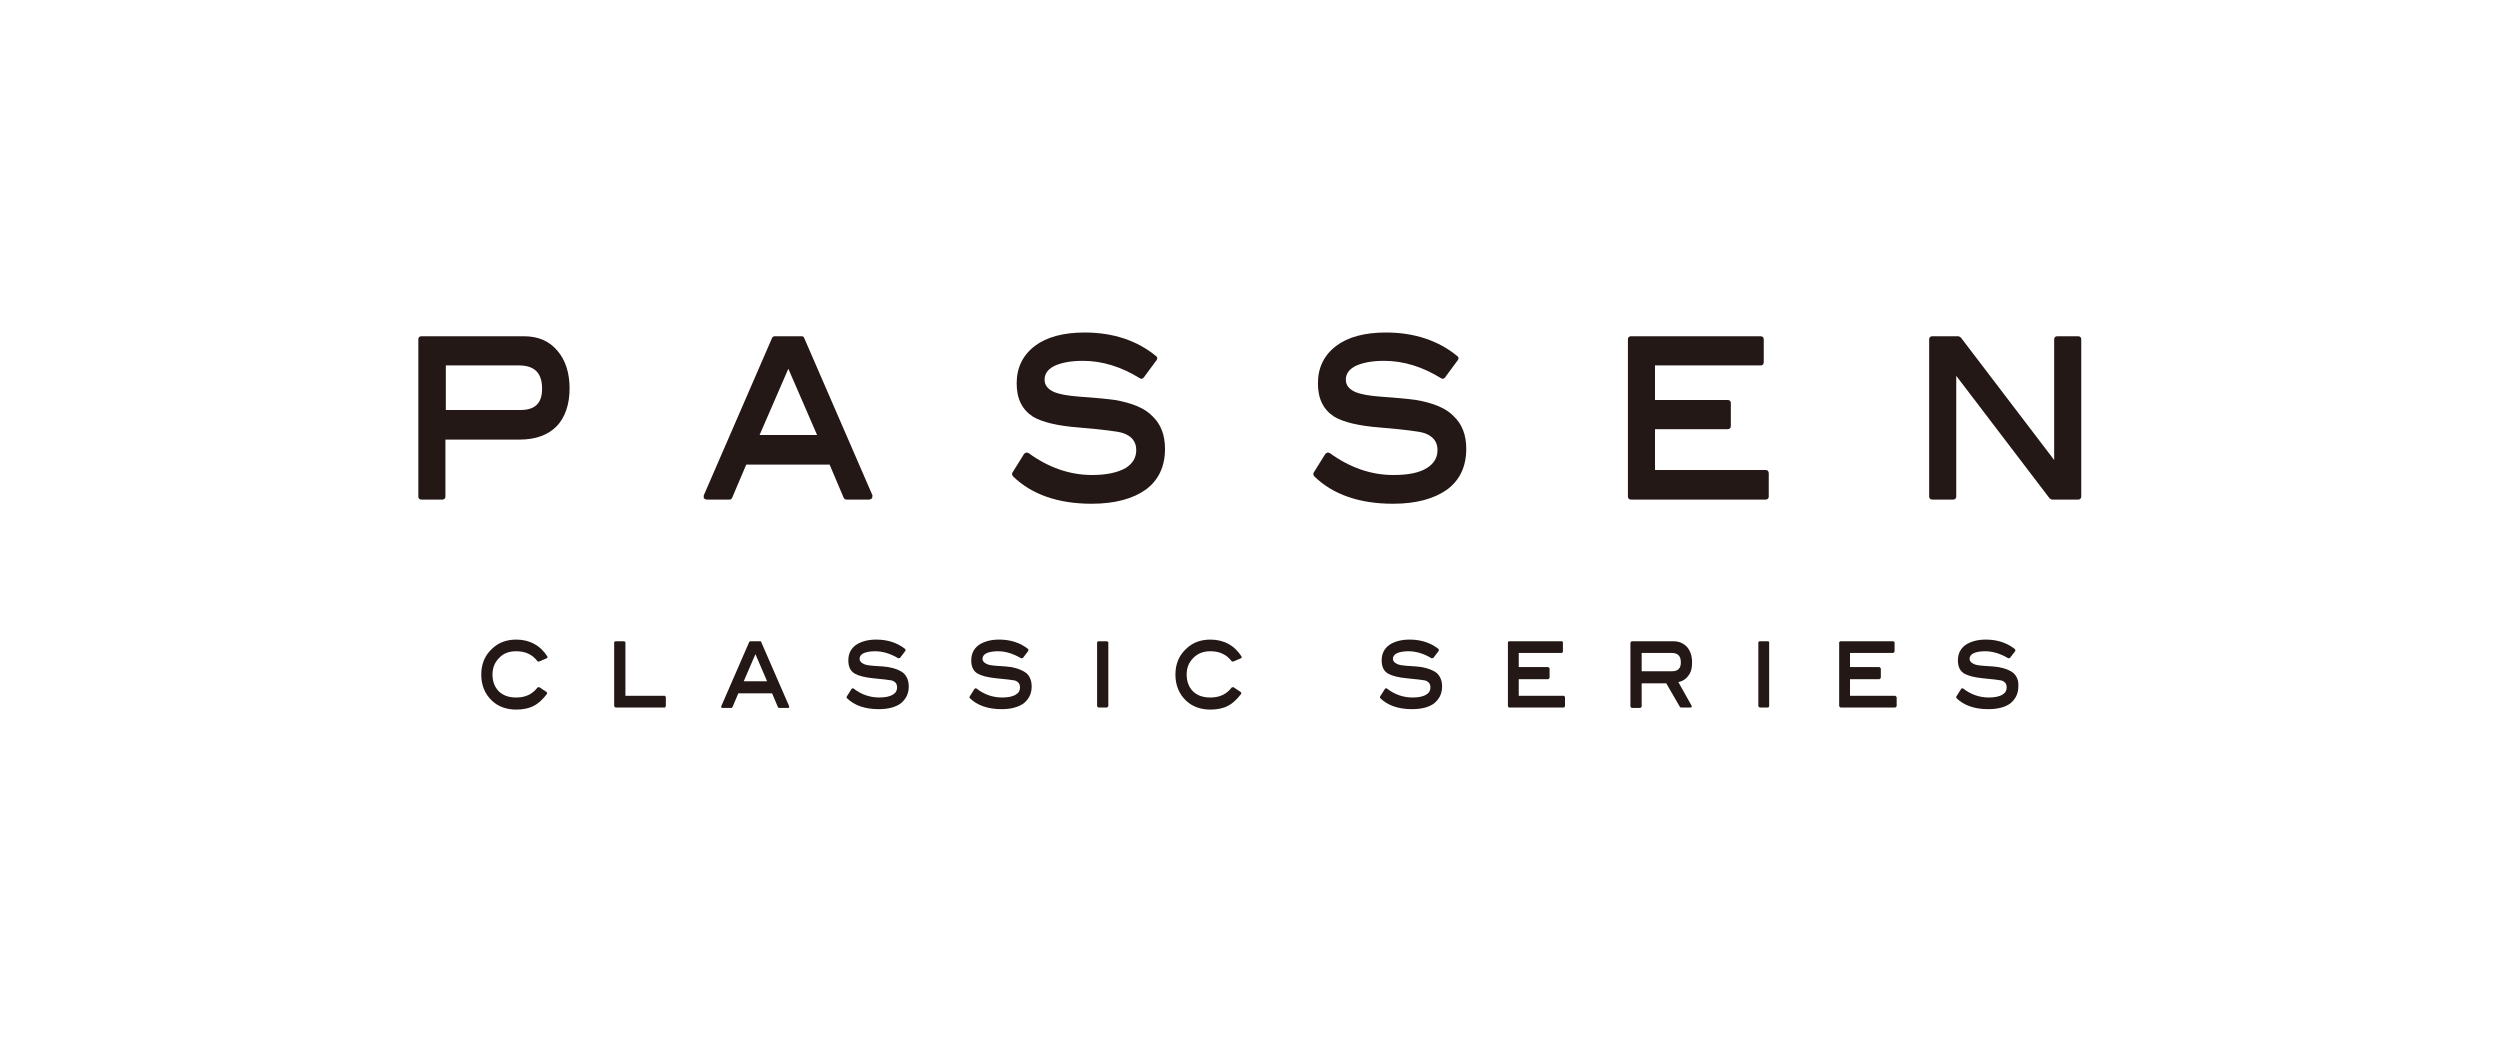 <?xml version="1.0" encoding="UTF-8"?> <svg xmlns="http://www.w3.org/2000/svg" xmlns:xlink="http://www.w3.org/1999/xlink" version="1.1" id="レイヤー_1" x="0px" y="0px" viewBox="0 0 600 250" style="enable-background:new 0 0 600 250;" xml:space="preserve"> <style type="text/css"> .st0{fill:#231815;} </style> <g> <g> <g> <path class="st0" d="M123.9,156.3c2.2,0,3.9,0.8,5.1,2.4l0.3,0.1l1.9-0.8l0.2-0.2l0-0.2c-1.7-2.7-4.3-4.1-7.5-4.1 c-2.3,0-4.2,0.7-5.7,2.1c-1.8,1.6-2.7,3.7-2.7,6.3c0,2.6,0.9,4.7,2.6,6.3c1.5,1.4,3.5,2.1,5.8,2.1c1.6,0,3.1-0.3,4.2-0.9 c1.2-0.6,2.2-1.6,3.2-2.9l0-0.2l-0.1-0.2l-1.8-1.2l-0.4,0.1c-1.2,1.6-2.9,2.4-5.1,2.4c-1.8,0-3.2-0.5-4.2-1.5c-1-1-1.5-2.4-1.5-4 c0-1.6,0.5-2.9,1.6-4C120.8,156.8,122.2,156.3,123.9,156.3z"></path> <polygon class="st0" points="150.1,167 150.1,154.1 149.8,153.9 147.7,153.9 147.4,154.1 147.4,169.5 147.7,169.8 159.6,169.8 159.8,169.5 159.8,167.3 159.6,167 "></polygon> <path class="st0" d="M182.6,153.9h-2.6l-0.2,0.2l-6.7,15.4l0,0.3l0.2,0.1h2.3l0.2-0.2l1.4-3.3h8.1l1.4,3.3l0.2,0.2h2.3l0.2-0.1 l0-0.3l-6.7-15.4L182.6,153.9z M184.1,163.5h-5.6l2.8-6.5L184.1,163.5z"></path> <path class="st0" d="M213.2,160.1c-0.6-0.1-1.7-0.2-3.5-0.3c-1.2-0.1-2-0.2-2.5-0.5c-0.6-0.3-0.9-0.7-0.9-1.2 c0-0.5,0.3-1,0.9-1.3c0.6-0.3,1.6-0.5,2.8-0.5c1.9,0,3.8,0.6,5.6,1.7l0.4-0.1l1.3-1.7l0-0.4c-1.9-1.5-4.2-2.3-7-2.3 c-2.1,0-3.7,0.5-4.9,1.3c-1.2,0.9-1.8,2.1-1.8,3.7c0,1.5,0.5,2.6,1.6,3.2c0.9,0.5,2.4,0.9,4.5,1.1c2.3,0.2,3.7,0.4,4.3,0.5 c0.9,0.3,1.3,0.8,1.3,1.7c0,0.7-0.3,1.3-1,1.7c-0.8,0.5-1.9,0.7-3.3,0.7c-2.2,0-4.3-0.7-6.2-2.2l-0.2,0l-0.2,0.1l-1.2,1.9l0,0.3 c1.8,1.8,4.4,2.7,7.7,2.7c2.3,0,4.1-0.5,5.3-1.4c1.2-1,1.9-2.3,1.9-4c0-1.4-0.4-2.4-1.2-3.2C216.1,160.9,214.9,160.4,213.2,160.1 z"></path> <path class="st0" d="M242.7,160.1c-0.6-0.1-1.7-0.2-3.5-0.3c-1.2-0.1-2-0.2-2.5-0.5c-0.6-0.3-0.9-0.7-0.9-1.2 c0-0.5,0.3-1,0.9-1.3c0.6-0.3,1.6-0.5,2.8-0.5c1.9,0,3.7,0.6,5.6,1.7l0.4-0.1l1.3-1.7l0-0.4c-1.9-1.5-4.2-2.3-7-2.3 c-2.1,0-3.7,0.5-4.9,1.3c-1.2,0.9-1.8,2.1-1.8,3.7c0,1.5,0.5,2.6,1.6,3.2c0.9,0.5,2.4,0.9,4.5,1.1c2.3,0.2,3.7,0.4,4.3,0.5 c0.9,0.3,1.3,0.8,1.3,1.7c0,0.7-0.3,1.3-1,1.7c-0.8,0.5-1.9,0.7-3.3,0.7c-2.2,0-4.3-0.7-6.2-2.2l-0.2,0l-0.2,0.1l-1.2,1.9l0,0.3 c1.8,1.8,4.4,2.7,7.7,2.7c2.3,0,4-0.5,5.3-1.4c1.2-1,1.9-2.3,1.9-4c0-1.4-0.4-2.4-1.2-3.2C245.5,160.9,244.3,160.4,242.7,160.1z"></path> <polygon class="st0" points="263.6,153.9 263.3,154.1 263.3,169.5 263.6,169.8 265.7,169.8 266,169.5 266,154.1 265.7,153.9 "></polygon> <path class="st0" d="M290.5,156.3c2.2,0,3.9,0.8,5.1,2.4l0.3,0.1l1.9-0.8l0.2-0.2l0-0.2c-1.7-2.7-4.3-4.1-7.5-4.1 c-2.3,0-4.2,0.7-5.7,2.1c-1.8,1.6-2.7,3.7-2.7,6.3c0,2.6,0.9,4.7,2.6,6.3c1.5,1.4,3.5,2.1,5.8,2.1c1.6,0,3.1-0.3,4.2-0.9 c1.2-0.6,2.2-1.6,3.2-2.9l0-0.2l-0.1-0.2l-1.8-1.2l-0.4,0.1c-1.2,1.6-2.9,2.4-5.1,2.4c-1.8,0-3.2-0.5-4.2-1.5c-1-1-1.5-2.4-1.5-4 c0-1.6,0.5-2.9,1.6-4C287.5,156.8,288.8,156.3,290.5,156.3z"></path> <path class="st0" d="M341.2,160.1c-0.6-0.1-1.7-0.2-3.5-0.3c-1.2-0.1-2-0.2-2.5-0.5c-0.6-0.3-0.9-0.7-0.9-1.2 c0-0.5,0.3-1,0.9-1.3c0.6-0.3,1.6-0.5,2.8-0.5c1.9,0,3.8,0.6,5.6,1.7l0.4-0.1l1.3-1.7l0-0.4c-1.9-1.5-4.2-2.3-7-2.3 c-2.1,0-3.7,0.5-4.9,1.3c-1.2,0.9-1.8,2.1-1.8,3.7c0,1.5,0.5,2.6,1.6,3.2c0.9,0.5,2.4,0.9,4.5,1.1c2.3,0.2,3.7,0.4,4.3,0.5 c0.9,0.3,1.3,0.8,1.3,1.7c0,0.7-0.3,1.3-1,1.7c-0.8,0.5-1.9,0.7-3.3,0.7c-2.2,0-4.3-0.7-6.2-2.2l-0.2,0l-0.2,0.1l-1.2,1.9l0,0.3 c1.8,1.8,4.4,2.7,7.7,2.7c2.3,0,4.1-0.5,5.3-1.4c1.2-1,1.9-2.3,1.9-4c0-1.4-0.4-2.4-1.2-3.2C344.1,160.9,342.8,160.4,341.2,160.1 z"></path> <polygon class="st0" points="364.5,167 364.5,163 371.6,163 371.9,162.7 371.9,160.4 371.6,160.1 364.5,160.1 364.5,156.7 374.9,156.7 375.1,156.4 375.1,154.1 374.9,153.9 362.1,153.9 361.9,154.1 361.9,169.5 362.1,169.8 375.4,169.8 375.6,169.5 375.6,167.3 375.4,167 "></polygon> <path class="st0" d="M405.1,162.3c0.7-0.8,1-1.9,1-3.3c0-1.5-0.4-2.8-1.2-3.7c-0.8-0.9-1.9-1.4-3.3-1.4h-10l-0.3,0.3v15.4 l0.3,0.3h2.1l0.3-0.3v-5.6h5.9l3.3,5.7l0.2,0.1h2.4l0.2-0.1v-0.3l-3.2-5.7C403.8,163.5,404.6,163,405.1,162.3z M394,156.7h7.1 c1.6,0,2.3,0.7,2.3,2.3c0,1.4-0.7,2.1-2.1,2.1H394L394,156.7L394,156.7z"></path> <polygon class="st0" points="422.3,153.9 422,154.1 422,169.5 422.3,169.8 424.4,169.8 424.6,169.5 424.6,154.1 424.4,153.9 "></polygon> <polygon class="st0" points="444,167 444,163 451.1,163 451.4,162.7 451.4,160.4 451.1,160.1 444,160.1 444,156.7 454.4,156.7 454.7,156.4 454.7,154.1 454.4,153.9 441.7,153.9 441.4,154.1 441.4,169.5 441.7,169.8 454.9,169.8 455.2,169.5 455.2,167.3 454.9,167 "></polygon> <path class="st0" d="M483.3,161.6c-0.8-0.7-2-1.2-3.7-1.5c-0.6-0.1-1.7-0.2-3.5-0.3c-1.2-0.1-2-0.2-2.5-0.5 c-0.6-0.3-0.9-0.7-0.9-1.2c0-0.5,0.3-1,0.9-1.3c0.6-0.3,1.6-0.5,2.8-0.5c1.9,0,3.8,0.6,5.6,1.7l0.4-0.1l1.3-1.7l-0.1-0.4 c-1.9-1.5-4.2-2.3-7-2.3c-2.1,0-3.7,0.5-4.9,1.3c-1.2,0.9-1.8,2.1-1.8,3.7c0,1.5,0.5,2.6,1.6,3.2c0.9,0.5,2.4,0.9,4.5,1.1 c2.3,0.2,3.7,0.4,4.3,0.5c0.9,0.3,1.3,0.8,1.3,1.7c0,0.7-0.3,1.3-1,1.7c-0.8,0.5-1.9,0.7-3.3,0.7c-2.2,0-4.3-0.7-6.2-2.2l-0.2,0 l-0.2,0.1l-1.2,1.9l0,0.3c1.8,1.8,4.4,2.7,7.7,2.7c2.3,0,4.1-0.5,5.3-1.4c1.2-1,1.9-2.3,1.9-4 C484.5,163.4,484.1,162.4,483.3,161.6z"></path> </g> <g> <path class="st0" d="M125.7,80.7h-24.6c-0.4,0-0.7,0.3-0.7,0.7v37.8c0,0.4,0.3,0.7,0.7,0.7h5.1c0.4,0,0.7-0.3,0.7-0.7v-13.7h17.8 c3.9,0,6.8-1.1,8.9-3.2c2-2.1,3.1-5.2,3.1-9.1c0-3.7-1-6.8-2.9-9C131.8,81.8,129.1,80.7,125.7,80.7z M124.9,98.4H107V87.7h17.5 c3.8,0,5.6,1.8,5.6,5.6C130.1,96.8,128.4,98.4,124.9,98.4z"></path> <path class="st0" d="M192.4,80.7h-6.5c-0.3,0-0.5,0.2-0.6,0.4l-16.4,37.8l0,0.7l0.6,0.3h5.6c0.3,0,0.5-0.2,0.6-0.4l3.4-8h20 l3.4,8c0.1,0.2,0.4,0.4,0.6,0.4h5.6l0.6-0.3l0.1-0.7L193,81.1C192.9,80.8,192.7,80.7,192.4,80.7z M196.1,104.4h-13.8l6.9-15.9 L196.1,104.4z"></path> <path class="st0" d="M267.6,96c-1.4-0.2-4.2-0.5-8.5-0.8c-2.8-0.2-4.9-0.6-6.1-1.1c-1.5-0.7-2.3-1.6-2.3-3c0-1.3,0.7-2.4,2.2-3.2 c1.6-0.8,3.9-1.3,7-1.3c4.6,0,9.2,1.4,13.7,4.2c0.3,0.2,0.7,0.1,0.9-0.2l3.1-4.2c0.2-0.3,0.2-0.7-0.1-0.9 c-4.6-3.8-10.4-5.7-17.2-5.7c-5.1,0-9.1,1.1-11.9,3.2c-2.9,2.2-4.4,5.2-4.4,9c0,3.7,1.3,6.3,3.9,8c2.2,1.3,5.8,2.2,11,2.6 c5.7,0.5,9.2,0.9,10.5,1.3c2.2,0.7,3.3,2.1,3.3,4.1c0,1.8-0.8,3.2-2.5,4.3c-1.9,1.1-4.6,1.7-8.1,1.7c-5.4,0-10.5-1.8-15.3-5.3 l-0.5-0.1l-0.5,0.3l-2.8,4.5c-0.2,0.3-0.1,0.6,0.1,0.9c4.5,4.4,10.9,6.6,18.9,6.6c5.6,0,9.9-1.2,13-3.4c3.1-2.3,4.6-5.6,4.6-9.8 c0-3.3-1-5.9-3-7.8C274.7,97.9,271.6,96.7,267.6,96z"></path> <path class="st0" d="M339.9,96c-1.4-0.2-4.2-0.5-8.5-0.8c-2.8-0.2-4.9-0.6-6.1-1.1c-1.5-0.7-2.3-1.6-2.3-3c0-1.3,0.7-2.4,2.2-3.2 c1.6-0.8,3.9-1.3,7-1.3c4.6,0,9.2,1.4,13.7,4.2c0.3,0.2,0.7,0.1,0.9-0.2l3.1-4.2c0.2-0.3,0.2-0.7-0.1-0.9 c-4.6-3.8-10.4-5.7-17.2-5.7c-5.1,0-9.1,1.1-11.9,3.2c-2.9,2.2-4.4,5.2-4.4,9c0,3.7,1.3,6.3,3.9,8c2.2,1.3,5.8,2.2,11,2.6 c5.7,0.5,9.2,0.9,10.5,1.3c2.2,0.7,3.3,2.1,3.3,4.1c0,1.8-0.8,3.2-2.5,4.3c-1.9,1.2-4.6,1.7-8.1,1.7c-5.4,0-10.5-1.8-15.3-5.3 l-0.5-0.1l-0.5,0.3l-2.8,4.5c-0.2,0.3-0.1,0.6,0.1,0.9c4.5,4.4,10.9,6.6,18.9,6.6c5.6,0,9.9-1.2,13-3.4c3.1-2.3,4.6-5.6,4.6-9.8 c0-3.3-1-5.9-3-7.8C347,97.9,343.9,96.7,339.9,96z"></path> <path class="st0" d="M423.8,112.8h-26.6V103h17.5c0.4,0,0.7-0.3,0.7-0.7v-5.6c0-0.4-0.3-0.7-0.7-0.7h-17.5v-8.3h25.4 c0.4,0,0.7-0.3,0.7-0.7v-5.6c0-0.4-0.3-0.7-0.7-0.7h-31.2c-0.4,0-0.7,0.3-0.7,0.7v37.8c0,0.4,0.3,0.7,0.7,0.7h32.4 c0.4,0,0.7-0.3,0.7-0.7v-5.6C424.5,113.1,424.2,112.8,423.8,112.8z"></path> <path class="st0" d="M498.8,80.7h-5.1c-0.4,0-0.7,0.3-0.7,0.7v29l-22.4-29.4l-0.5-0.3h-6.4c-0.4,0-0.7,0.3-0.7,0.7v37.8 c0,0.4,0.3,0.7,0.7,0.7h5.1c0.4,0,0.7-0.3,0.7-0.7V90.2l22.4,29.4l0.5,0.3h6.4c0.4,0,0.7-0.3,0.7-0.7V81.4 C499.5,81,499.2,80.7,498.8,80.7z"></path> </g> </g> </g> </svg> 